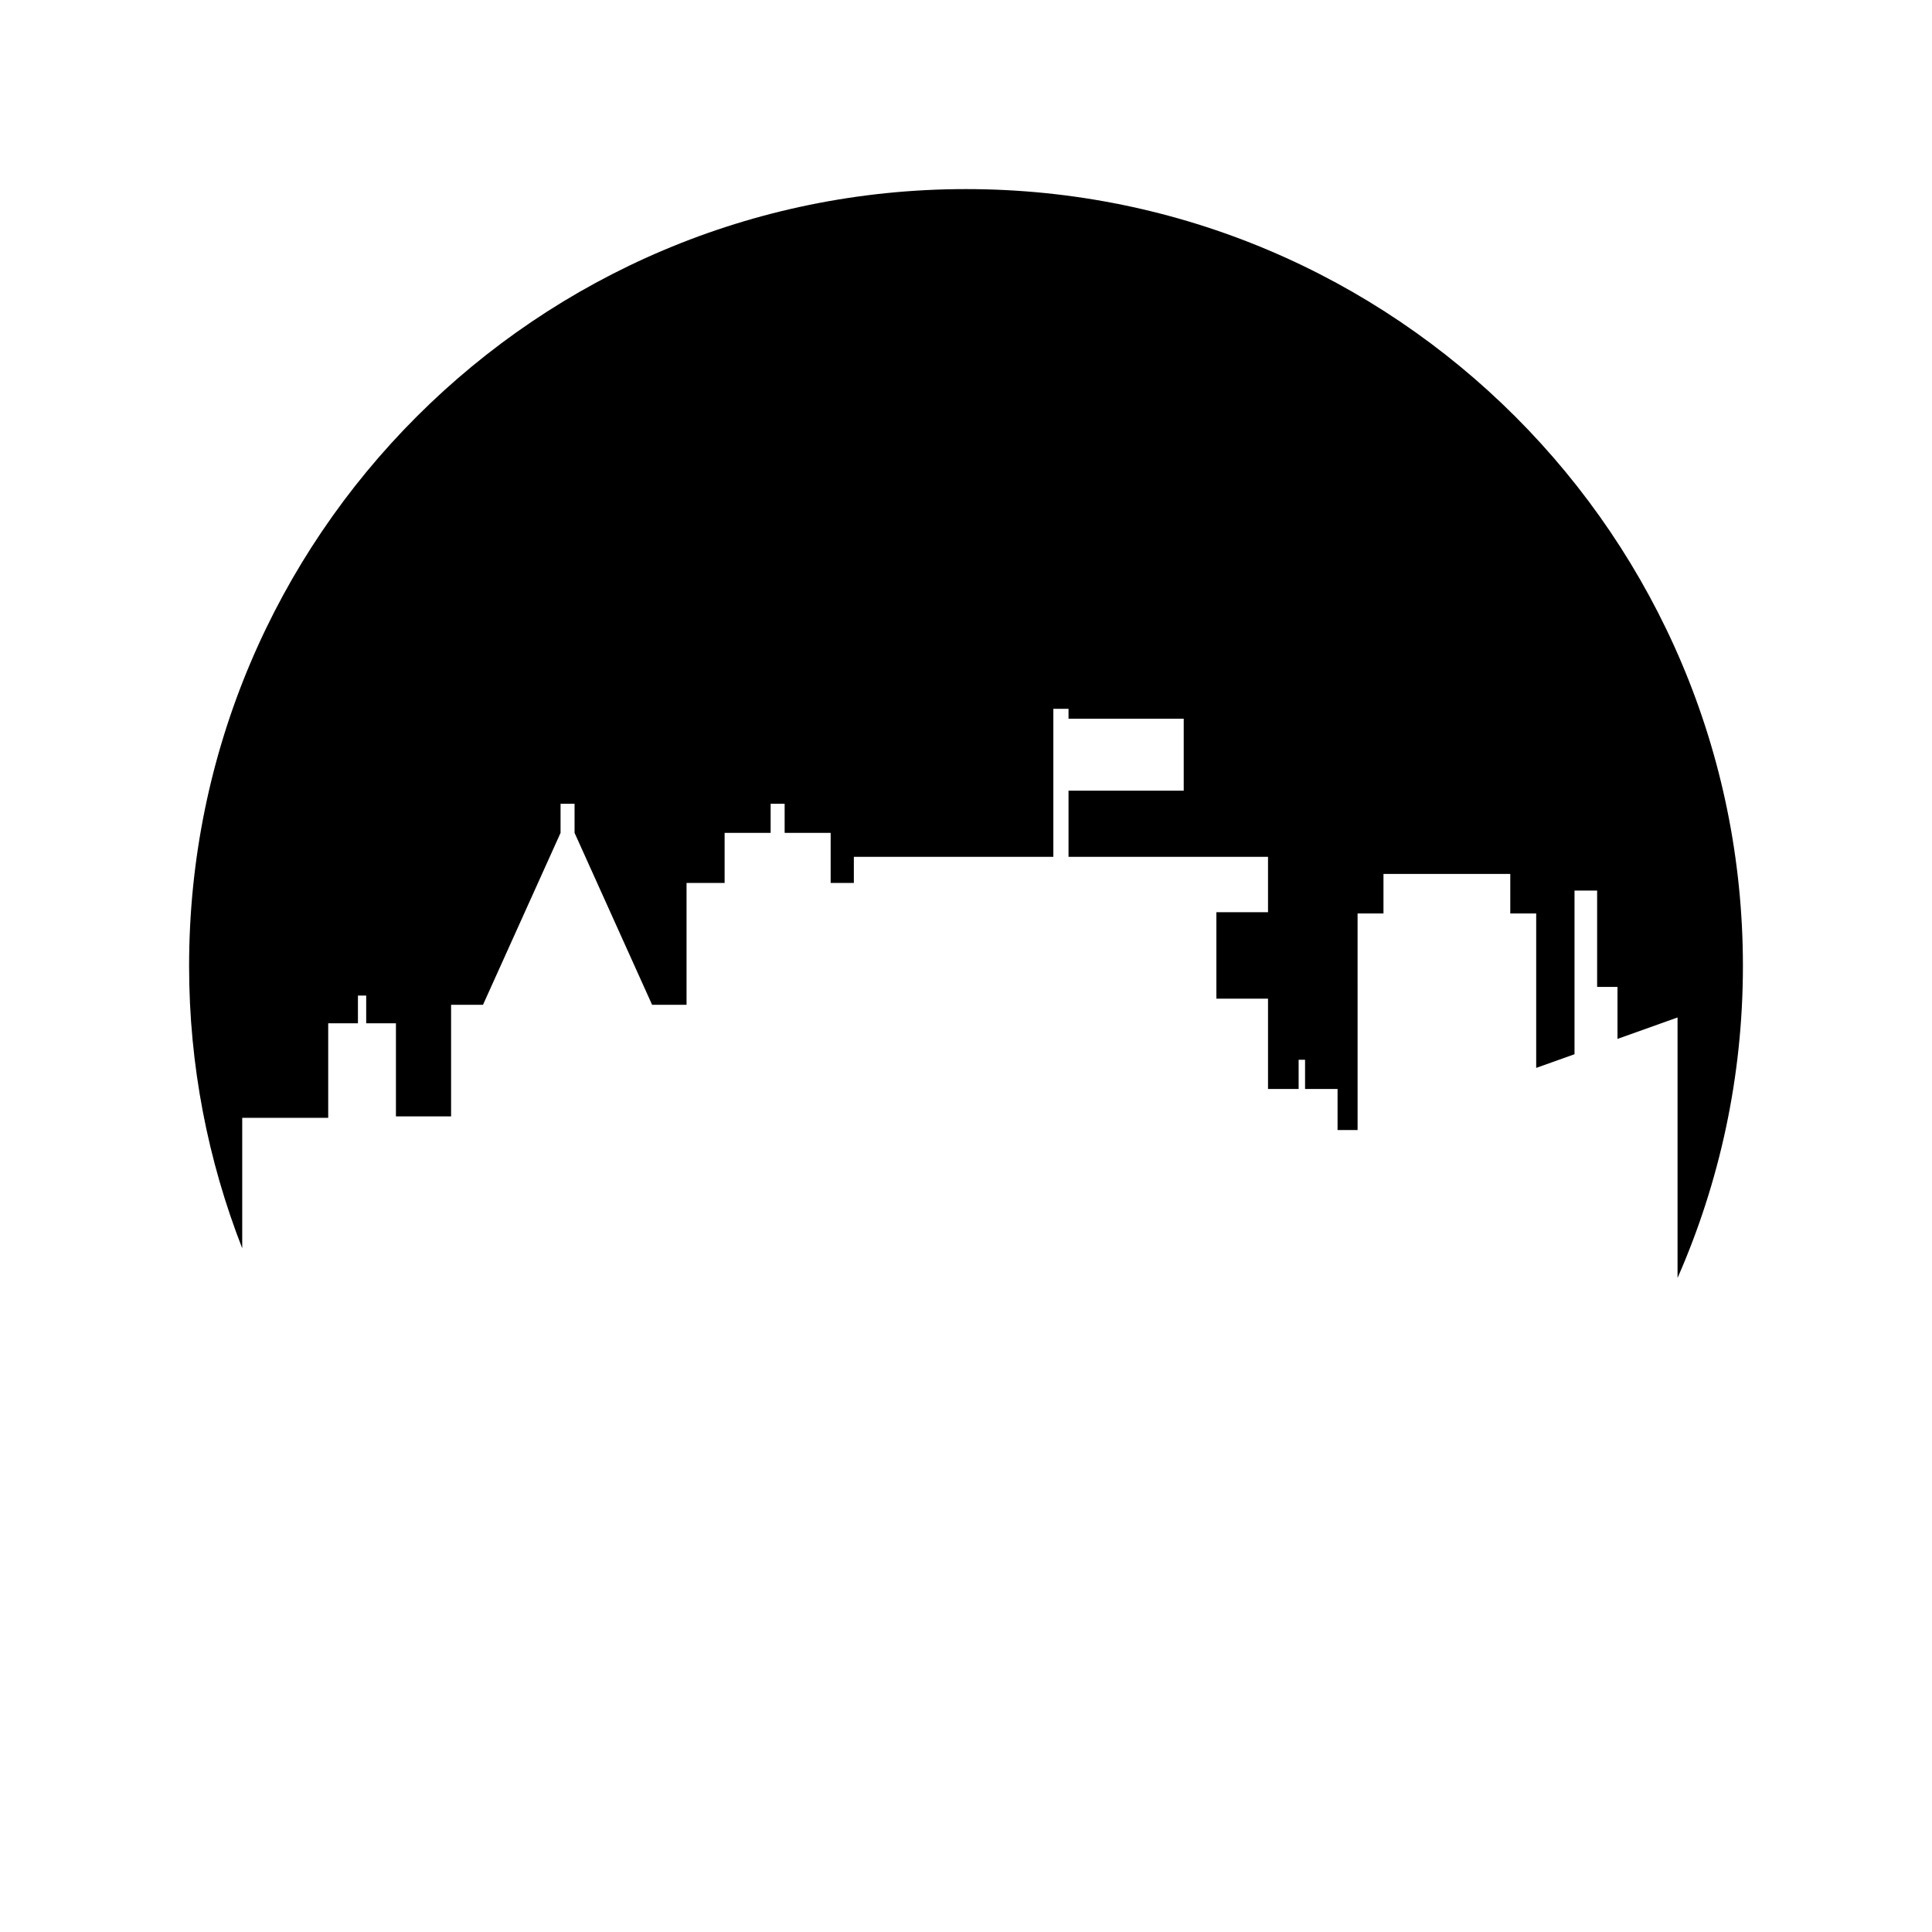 <?xml version="1.0" encoding="UTF-8"?>
<!-- Uploaded to: SVG Repo, www.svgrepo.com, Generator: SVG Repo Mixer Tools -->
<svg fill="#000000" width="800px" height="800px" version="1.1" viewBox="144 144 512 512" xmlns="http://www.w3.org/2000/svg">
 <path d="m208.19 440.23h22.789v-25.051h7.879v-7.336h2.188v7.336h7.879v24.676h14.617v-29.578h8.461l20.551-45.562v-7.711h3.711v7.711l20.547 45.562h9.129v-32.285h10.09v-13.277h12.195v-7.711h3.711v7.711h12.195v13.277h6.148v-6.93h52.867v-39.227h4.023v2.629h30.527v19.078h-30.527v17.52h52.867v14.676h-13.684v22.91h13.684v23.941h8.113v-7.738h1.703v7.738h8.613v10.887h5.309l-0.004-57.398h6.863v-10.484h33.605v10.484h6.867v40.926l10.156-3.625v-43.363h5.992v25.531h5.398v13.77l15.914-5.68v69.039c11.113-25.309 17.324-53.262 17.324-82.676 0-113.71-92.184-205.89-205.89-205.89-113.71 0-205.89 92.176-205.89 205.89 0 26.402 5.023 51.617 14.078 74.812z"/>
</svg>